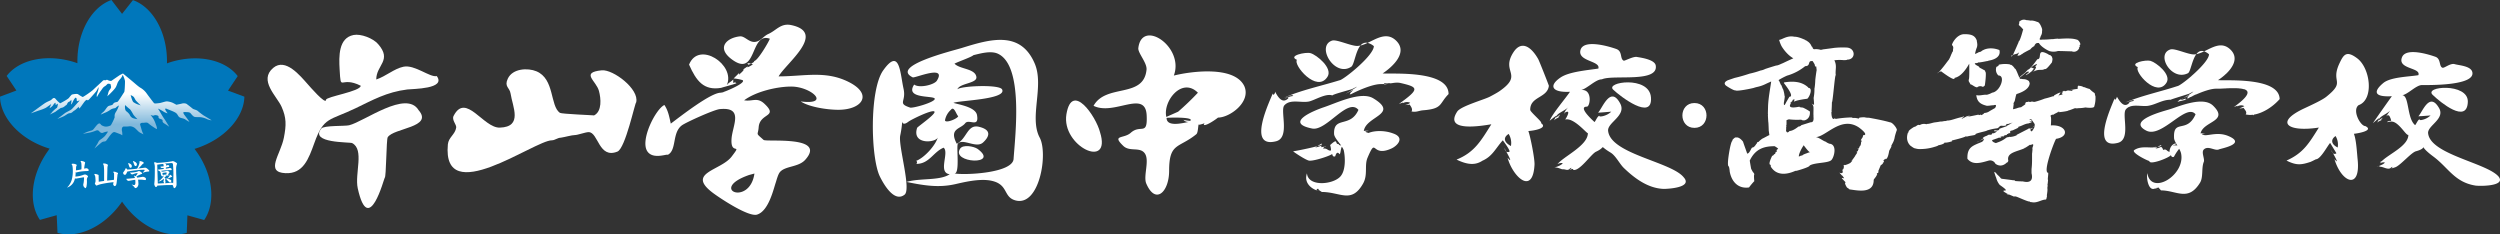 <svg xmlns="http://www.w3.org/2000/svg" xmlns:xlink="http://www.w3.org/1999/xlink" viewBox="0 0 1600 150"><rect x="0" y="0" width="1600" height="150" fill="#333333" stroke="none"/><defs><linearGradient id="a" x1="-3521" y1="-4291.3" x2="-3521" y2="-4375.39" gradientTransform="matrix(0.23, 0, 0, -0.23, 887.41, -926.88)" gradientUnits="userSpaceOnUse"><stop offset="0" stop-color="#fff"/><stop offset="1" stop-color="#80b8db"/></linearGradient></defs><title></title><path d="M156.4,61.86,145.93,58l6.2-9.3c-8-10.56-26-14.5-43.92-8.64-.42.17-.92.34-1.34.51V39.14c0-18.86-9.31-34.7-21.8-39.06l-6.95,8.8L71.33,0C58.84,4.36,49.54,20.2,49.54,39.06v1.42c-.42-.16-.84-.33-1.35-.5-17.93-5.87-35.95-1.93-43.92,8.63l6.21,9.31L0,61.86c.25,13.24,12.49,27,30.43,32.85.41.17.83.25,1.34.42a5.75,5.75,0,0,0-.84,1.18C19.86,111.56,18,129.83,25.56,140.73l10.73-3L36.8,149c12.65,3.86,29.5-3.52,40.56-18.86.25-.33.51-.75.76-1.09.25.34.5.76.84,1.18,11,15.23,27.91,22.61,40.56,18.81l.42-11.24,10.73,3c7.54-10.89,5.78-29.17-5.36-44.42a6.33,6.33,0,0,0-.84-1.09c.5-.17.92-.25,1.34-.42C144,88.85,156.15,75.1,156.4,61.86Z" fill="#07b"/><path d="M37,66.38c0,.42-.16,2.35-.67,2.69a16.59,16.59,0,0,0-2.85,2.51,10.71,10.71,0,0,1-1.67,1.76s3.1-1.43,3.85-1.93A27.77,27.77,0,0,1,39,69.07a4.18,4.18,0,0,0,2.35-1c.59-.67,1.34-.67,1.68-1.68A2.21,2.21,0,0,1,44.51,65c.42-.17,1-1.26,1.17-.84.25,1-.5,3-.17,2.68a4.65,4.65,0,0,0,1.18-1.93,10.84,10.84,0,0,1,1.5-2.34s.68-.17.84.67,0,1.67.42,1.51,1-.33,1.55-.46c0,0-3.77,4.27-4.86,5.36s-3.6,2-4.69,2.85-4.78,3.61-4.78,3.61,2.6-.93,4.11-1.68,2.76-2,4-2,1.76-1.09,2.85-1.68,2.85-2.76,2.85-2.26c-.09,1.42.42,1.17,2-1.18,1.93-2.76,2.18-3,2.93-3.35s.25,1.18,2-.75c.68-.76,3.19-3.52,4.11-4.7s2-4.52,1.43-1.17c-.09.59-.93,2.93-1,3.27-.17,1.84.17,1.42.34,1.09a21.45,21.45,0,0,1,1.5-2.52c.68-1.08,1.26-1.76,1.76-2.51a4.89,4.89,0,0,1,1.76-1.59c1.09-.76,1.35-1.51,2-1.51a5.29,5.29,0,0,1,1.42.25s.17.67.34,1.59-.51,1.51-1.18,2.52-.83,3-1.25,3.52,1-.59,2.43-2.1a32.87,32.87,0,0,0,2.51-2.76c1-1.18,1.43-3.19,1.85-3.94a10.82,10.82,0,0,1,1.42-2,6.94,6.94,0,0,0,1.68-2.85S80,50.8,80,52.15s-.17,6.29-.51,6.79-3.69,5.87-4.27,6.21-2.18.16-2.77,1.34-2.51.83-3.43,1.67-1.93,2.77-2.94,3.52a9.16,9.16,0,0,0-1.67,1.68s2.68-1.17,3.52-1.51a18.53,18.53,0,0,0,2.85-1.68c1.76-1.08,2.76-.67,3.35-1.25a7.46,7.46,0,0,1,2-1.43,17.4,17.4,0,0,1-2,4.28A4.29,4.29,0,0,0,73.41,75a27.09,27.09,0,0,1-2.51,5.2,6.58,6.58,0,0,1-3.27.84,6,6,0,0,1-2.77-1c-.5-.33-.92-2.18-2.93.09s-2.18,3.26-3.85,3.52a27.32,27.32,0,0,0-5,2s3.52-.59,5.2-1a32.56,32.56,0,0,0,3.43-1.17,1.59,1.59,0,0,1,1.76.5c.67.84,1.6,1.43,2.6.92A9,9,0,0,1,69,84.18c.33,0-1.43,2.35-1.85,2.85a16.6,16.6,0,0,1-2.93,2.35c-1.18.75-1.34,1.84-2.1,3s-1.67,2.68-1.67,2.68S63.7,92.2,65,91.19s2.22-.25,3-1.19,1.84-2.68,3.18-4.19S73.09,84.4,74,84.74s2.6,1,3.1,1.17l1.17.67a11.12,11.12,0,0,0-.16-2.51c-.42-1.76.08-3.19,1.34-3.1a16.69,16.69,0,0,0,3.6-.17,5.51,5.51,0,0,1,3.86,1.68c1.51,1.42,1.67,1.84,2.93,2.51l2,1a14.42,14.42,0,0,1-1.09-2.52c-.33-1.17-1-3.35-1.09-3.77s.42-1.17,1.68-1.09S94,78,95,79a25.42,25.42,0,0,0,2.85,2.09,22.21,22.21,0,0,0,2.27,1.43c.67.41.17-1.68-.42-3a19.1,19.1,0,0,0-1.85-4l-1.5-2a4.93,4.93,0,0,0,1.59.51c.67,0,.84-.42,1.67-.34s1.85.34,1.85.92-.09,1,.75,1.34,2,.51,1.85,1.35.42,1.34,1.51,2,2.76,1.84,2.76,1.84-2.09-3.52-3.44-5.45-2.59-4.36-3.26-5.36-.34-.84.5-.34a22.26,22.26,0,0,1,2.76,1.6,9.7,9.7,0,0,0,2.18.92c.51.25-.75-1.18-1.17-2.1s-.08-1.17,1-.67,4.86,1.76,5.95,2.77,1.09,2.09,2.26,2.68,2.43.5,3.6,1.34A16.5,16.5,0,0,0,121.23,78s.17.16-1.17-1.76-4-4.61-2-4.53,3.19,0,3.86.75,1.68,2.1,2.6,2.35,3.18.08,4.19.25a12.45,12.45,0,0,1,3.77,1.18,8.44,8.44,0,0,0,3,.75s-4.28-2.6-5-3A38.67,38.67,0,0,1,126.54,71c-.75-.67-2.68-1-3.19-1.43s-3.35-2.68-4.1-3.18a5,5,0,0,0-3.19,0l-3.18.67s-1.76-1-2.52-1.34a12.35,12.35,0,0,0-3.6-.84c-1,0-3.69,1-4.69,1.09s-3.11.5-3.53,0-3.85-4.95-5-6.62A12.84,12.84,0,0,0,89.6,56c-1.18-.76-3.36-2.69-4.45-3.61s-6.45-5.36-6.45-5.36-1.76.84-2.51,1.34-5,3.44-5,3.44a4.92,4.92,0,0,1-2.1-.51c-.92-.58-1.34.17-1.76.09-.92-.26-1.26,0-1.93.67s-4.19,3.85-6,5.61A54.3,54.3,0,0,1,53,62.11a18,18,0,0,1-3-1.76c-.84-.59-4,.17-4,.17a13.93,13.93,0,0,0-1.76,2c-.59.92-5.7,3.6-5.7,3.6a15.08,15.08,0,0,1-2.85-2.68c-1.18-1.51-2.1-.25-2.85.42s-2.43,1-4.61,2.51-8.55,6.21-8.55,6.21l5.19-1.85A24.75,24.75,0,0,0,29.34,69c1.17-.75,2.85-2,2.85-2s.75-.59.5-.08C31.18,70.1,32,69.1,32,69.1a7.86,7.86,0,0,0,2-1.77,4.67,4.67,0,0,1,1.34-1.59c.42.34.17,1.18.34,1.43s.83-.84,1.09-.67m48.28,9.1a3.76,3.76,0,0,1-2-2.09,8.12,8.12,0,0,0-2.18-2.27c-1.25-.92-.83-4-.83-4s2.26,2.1,2.93,2.52,2.09,3.1,2.43,3.68A23,23,0,0,0,88,76.27,13.39,13.39,0,0,1,85.07,75.6Zm2.85-8.88a12.89,12.89,0,0,1-2.51-1.34c-.84-.67-1.76-4.53-1.76-4.53a8.12,8.12,0,0,1,1.84,1.09c.51.42,1,1.84,1.6,2.52s3,3,3,3Z" fill="url(#a)"/><path d="M46.6,104.77a5.27,5.27,0,0,1,2,.42c.34.17.51.34.51.5l-.17.51a1.75,1.75,0,0,0-.25.83l-.08,2c1.18-.17,2.18-.33,3-.5l.5-.17a24.54,24.54,0,0,0-.08-4.11,3.33,3.33,0,0,0-.25-.5c-.08-.17-.17-.25-.17-.33,0-.34.17-.42.34-.42a4.86,4.86,0,0,1,1.51.33c.67.25,1,.51,1,.67v.25a22,22,0,0,0-.59,3.69l.67-.17c.26,0,.51-.08.68-.08a1.52,1.52,0,0,1,1,.34.91.91,0,0,1,.5.83c0,.42-.08.59-.33.59a40.27,40.27,0,0,0-4.78.34c-.67.08-1.34.25-2.18.42a2.91,2.91,0,0,1-.5.16.69.69,0,0,1-.5-.25,22.55,22.55,0,0,1-.17,2.6V113a15.89,15.89,0,0,0,4.86-1,5.6,5.6,0,0,1,1.26-.34,2.84,2.84,0,0,1,1.17.42c.5.34.75.59.75.84a.69.69,0,0,1-.25.5,3.46,3.46,0,0,0-.42,2.18,15.8,15.8,0,0,1-.33,4c-.25.5-.42.83-.59.83s-.5-.25-1-.83a3,3,0,0,1-.42-1.09V118c.08-.33.17-.75.25-1.17a23.19,23.19,0,0,0,.25-3c0-.25-.08-.33-.33-.33s-2.1.33-5,.84A.64.64,0,0,1,48,114a9.75,9.75,0,0,1-.75,2.35,7.48,7.48,0,0,1-2.68,2.93A4.66,4.66,0,0,1,43,120h-.09a7.7,7.7,0,0,0,1.51-1.76,12.09,12.09,0,0,0,1.5-3.19,21.84,21.84,0,0,0,.67-6.29,15.88,15.88,0,0,0-.17-2.18,2,2,0,0,0-.5-1.26.33.33,0,0,1-.08-.25C46,104.77,46.27,104.77,46.6,104.77Z" fill="#fff"/><path d="M66.47,104.6a4.37,4.37,0,0,1,1.67.34c.59.25.93.5.93.67a.63.63,0,0,1-.09.33,8.44,8.44,0,0,0-.25,2.18l-.17,7.46,3.69-.42.67-.08c.08-.84.08-2,.08-3.69,0-.5-.08-.75-.33-.92a.61.61,0,0,1-.17-.42c0-.17.17-.17.5-.17a4,4,0,0,1,1.76.51c.51.16.76.33.76.5a1,1,0,0,1-.08.42,1,1,0,0,0-.26.67c-.33,3.18-.5,5.11-.67,5.7a3.46,3.46,0,0,1-.33,1,1.56,1.56,0,0,1-.84.42.79.79,0,0,1-.59-.5,1.15,1.15,0,0,1-.33-.84,1.32,1.32,0,0,1,.08-.33l.17-.84h-.08A69.56,69.56,0,0,0,65,117.76a15.16,15.16,0,0,0-3.1,1,.77.77,0,0,1-.67-.42,2,2,0,0,1-.5-1.09c0-.08,0-.17.08-.17.17-.17.17-.25.17-.33a3.11,3.11,0,0,0,.17-1.09c0-.67-.09-1.51-.17-2.52a3.32,3.32,0,0,0-.5-1.25c0-.09-.09-.17-.09-.26a.31.31,0,0,1,.29-.33h0a4.35,4.35,0,0,1,1.51.33c.67.17.92.34.92.51l.08,4.19c.92-.17,2-.34,3.44-.51v-6.45c0-1.09-.09-2.18-.17-3a2,2,0,0,0-.42-1.17V105C65.88,104.69,66.05,104.6,66.47,104.6Z" fill="#fff"/><path d="M82,104.52a.55.55,0,0,0,.17.42c.08.17.17.59.42,1.26.17.42.25.67.33.83a.68.68,0,0,0,.68.34.54.54,0,0,0,.58-.34,1.18,1.18,0,0,0,.17-.75,1.75,1.75,0,0,0-.17-.67,2.66,2.66,0,0,0-.84-.76,8.19,8.19,0,0,1-.92-.5C82.34,104.52,82.17,104.44,82,104.52Zm3.1-1.34a.82.82,0,0,0,.17.5c.09.17.25.67.5,1.34a5.09,5.09,0,0,0,.34.84.77.77,0,0,0,.67.42.57.57,0,0,0,.59-.34,1.43,1.43,0,0,0,.25-.75,1.75,1.75,0,0,0-.17-.67,4.18,4.18,0,0,0-.84-.84l-1-.5a.86.86,0,0,0-.42-.09c-.12,0-.12,0-.12.09Zm4.2.33v.42a9.32,9.32,0,0,1-.17.92,15.85,15.85,0,0,1-.84,2.1l-.5,1c-2.52.33-4.61.5-6.37.58a.62.62,0,0,0-.17-.33c-.25-.34-.42-.51-.67-.51s-.17.09-.25.26A7.35,7.35,0,0,1,79,110.14a.59.59,0,0,0-.17.5,1.41,1.41,0,0,0,.25.84,1.56,1.56,0,0,0,.84.42,1.24,1.24,0,0,0,.5-.17,4.13,4.13,0,0,0,.75-1.26,2.83,2.83,0,0,0,.34-.75h.25a2.52,2.52,0,0,0,.67-.09c2-.33,3.69-.58,5-.67a44.45,44.45,0,0,1,4.61-.33.69.69,0,0,1,.42.08c.08.08.16.08.16.17a2.33,2.33,0,0,1-.5.75l-.67.67c0,.09.08.17.25.17a11,11,0,0,1,3.1-.67c.51,0,.76-.17.76-.42s-.42-.67-1.18-1.34a3.14,3.14,0,0,0-1.5-.75l-.51.08c-1.42.17-2.68.33-3.94.5a20,20,0,0,0,2.35-2.34,3.87,3.87,0,0,1,.92-.84c.25-.17.34-.25.34-.42s-.34-.5-1-.84a10.52,10.52,0,0,0-1.34-.34c-.35,0-.43.17-.43.42Zm-6,6.88a1.64,1.64,0,0,0,.34.67,1.83,1.83,0,0,0,.84.58,6.69,6.69,0,0,0,.75-.16,11.05,11.05,0,0,1,1.85-.59,3.19,3.19,0,0,1,.75-.08c.17,0,.25.08.25.16a.23.23,0,0,1-.08.17c-.42.67-.84,1.17-1.18,1.68-.2-.1-.39-.22-.58-.34H85.9a.19.19,0,0,0-.17.17l.17.17a7.64,7.64,0,0,1,.42.92l.09.17-.68.08c-2.34.25-3.93.42-4.69.42a.18.18,0,0,0-.17.17,2.6,2.6,0,0,0,.42.67,1.47,1.47,0,0,0,1,.5,1.43,1.43,0,0,0,.58-.08l2.77-.51.92-.08a15.84,15.84,0,0,1,.09,2.18,2,2,0,0,1-.25.84.69.69,0,0,1-.68.33,3,3,0,0,1-.83-.16l-.34-.17c-.17,0-.17,0-.17.17a7.35,7.35,0,0,1,1.85,1.84.49.49,0,0,0,.5.25,1.7,1.7,0,0,0,1.17-.67,3.22,3.22,0,0,0,.67-2.43,17.72,17.72,0,0,0-.16-1.93l-.09-.33h1.93a6.58,6.58,0,0,1,1.17.08c.76.08,1.26.17,1.51.17s.51-.25.51-.67a1.22,1.22,0,0,0-.67-1,3.19,3.19,0,0,0-1.26-.42h-.25c-.84.17-2,.34-3.44.51a4.67,4.67,0,0,0-.5-.67h0a9.86,9.86,0,0,1,1.76-1c.58-.25,1.09-.5,1.59-.67.17-.08.34-.17.34-.34s-.34-.58-1-1a2.88,2.88,0,0,0-1.17-.59l-.09.08a3.91,3.91,0,0,1-1.09.42,8.69,8.69,0,0,1-1.76.34,12.68,12.68,0,0,1-1.51.17h-.75c-.33-.11-.33-.11-.33,0Z" fill="#fff"/><path d="M100.66,106.28v-.92h.09a2.37,2.37,0,0,0,.75-.09c.92-.16,1.93-.25,2.94-.33a.33.33,0,0,0,.08.25.45.45,0,0,1,.17.34,5.62,5.62,0,0,0,.08.92,14.85,14.85,0,0,1-2,.17c-.08,0-.08,0-.08.08a1.52,1.52,0,0,0,.16.42c.17.33.51.42,1,.42a3.55,3.55,0,0,0,.92-.09v.67a31,31,0,0,1-3.6.42.09.09,0,0,0-.09.09.64.64,0,0,0,.34.5,1.22,1.22,0,0,0,.67.42,1.43,1.43,0,0,0,.5-.09c.84-.16,1.51-.25,2.18-.33a43.82,43.82,0,0,1,4.86-.25c.17,0,.25-.17.25-.42a1,1,0,0,0-.33-.67,1.3,1.3,0,0,0-.76-.25,1.69,1.69,0,0,0-.67.08,17,17,0,0,1-2,.34l.09-.76c.67-.17,1.25-.25,1.92-.42.09,0,.17-.08.17-.25v-.33c0-.17-.17-.26-.33-.42a1.28,1.28,0,0,0-.42-.17.66.66,0,0,0-.34.08c-.25.09-.58.17-1,.34.08-.25.08-.5.16-.59v-.17c0-.16-.25-.33-.67-.5l-.25-.08a20.47,20.47,0,0,1,2.35-.17,20.78,20.78,0,0,1,2.09-.17,1.34,1.34,0,0,1,.51.17,1.71,1.71,0,0,1,.33,1.09c.17,1.84.25,3.69.25,5.62,0,2.43-.08,4.35-.16,5.86,0,.09,0,.17-.09.17a1.07,1.07,0,0,0-.84-.34,2.9,2.9,0,0,0-.83.09c-.93.08-2,.17-3.44.25l.08-.17a1.37,1.37,0,0,0,.25-.67l-.25-1.17.09-.42a1.52,1.52,0,0,0,.16-.42c0-.17-.25-.42-.75-.67l.42-.42L106,113c.17-.09.17-.17.17-.26s-.08-.16-.25-.33c.67,0,1.26-.09,1.84-.09h.17a1,1,0,0,0-.33-.58v-.09h0c.33-.58.67-1,.75-1.17s.17-.17.17-.25-.25-.34-.76-.67a2,2,0,0,0-.67-.25h-.16c-.42.08-.84.25-1.34.33l-1.68.25a1.57,1.57,0,0,0-.5-.25,4.23,4.23,0,0,0-.93-.17c-.16,0-.16.09-.16.34.16.08.16.17.33.42a4.06,4.06,0,0,1,.25.84,2.44,2.44,0,0,0,.34,1.17,1.28,1.28,0,0,0,.17.42.69.69,0,0,0,.5.25c.25,0,.33-.17.42-.5h.5l-.08.17a4.7,4.7,0,0,1-.67,1.09,13.37,13.37,0,0,1-1.51,1.5,14.57,14.57,0,0,1-1.18,1h.09c.08,0,.33-.08.75-.17a7.51,7.51,0,0,0,2.6-1.67v.58c0,.25,0,.51-.08.59a5.72,5.72,0,0,0-.17.59c0,.16.08.25.17.5l.33.67h-.25c-1.59.08-2.85.17-3.85.17Zm-2-2.18v.25a8.27,8.27,0,0,1,.42,2.52c0,2.85,0,5.28-.08,7.2,0,.84-.09,2-.25,3.53v.33a2.24,2.24,0,0,0,.33,1c.17.5.42.75.76.75.16,0,.33-.08.58-.33a2.32,2.32,0,0,0,.34-.59c.58,0,1.67-.09,3.35-.17,2.1-.17,4.28-.17,6.37-.17a10.14,10.14,0,0,1,.67,1.68.53.53,0,0,0,.42.33c.25,0,.59-.25.92-.75A3,3,0,0,0,113,118c0-.67,0-2.59-.17-5.7-.09-1.76-.09-3-.09-3.85a8.21,8.21,0,0,1,.42-3.19,1,1,0,0,0,.17-.5c0-.25-.42-.59-1.26-1.09a5.16,5.16,0,0,0-1.51-.59.29.29,0,0,0-.25.09c-.75.17-1.84.33-3.1.5-2.6.34-4.86.5-6.79.59l-.16-.09a2.78,2.78,0,0,0-1.26-.33c-.26,0-.35.09-.35.26Zm5.28,6.62a11.56,11.56,0,0,1,1.43-.25,8,8,0,0,1,1.09-.08.17.17,0,0,1,.17.16v.34a6.74,6.74,0,0,1-.17.75,5.53,5.53,0,0,1-1.34.17,4.19,4.19,0,0,1-1,.09Zm4.7,1.43a4.21,4.21,0,0,1-.67,1.09,12.15,12.15,0,0,1-.93,1.09h.09a.63.63,0,0,0,.33-.09,21.53,21.53,0,0,0,2.52-1.09.82.82,0,0,0,.25-.16c0-.17-.25-.34-.67-.76a2.27,2.27,0,0,0-.76-.42c-.17,0-.17.19-.17.34Zm-2.52,2.18c0,.08.17.16.34.33s.5.5,1,1.09a3.87,3.87,0,0,0,.84.67.57.57,0,0,0,.59.34.62.62,0,0,0,.58-.34,1.06,1.06,0,0,0,.17-.67.71.71,0,0,0-.25-.5,4.53,4.53,0,0,0-1.26-.59c-.5-.17-1-.25-1.5-.42H106c.11,0,.11.09.11.09Z" fill="#fff"/><path d="M1291.84,81.7a7.39,7.39,0,0,0,.74-.38Z" fill="#fff"/><path d="M1340.82,60.18s-.42-.84-.62-.84a15.12,15.12,0,0,1-2.83-2.4,15.56,15.56,0,0,1-2.82-.94,1.92,1.92,0,0,0-1-.21,5.58,5.58,0,0,0-3-.84c.31-.76-.48.11-.84.42v.94c.36.4-.2.65-1.36.73a18.82,18.82,0,0,0-2.35.48c.31.19.25.67.68.67h-.11c-.54,0-1.88-.17-3-.31-1.25.2-1.94.94-2.62.1.31,0-1.25.91-1.67,1.15a2.5,2.5,0,0,0,.84-.31,1.66,1.66,0,0,1-.65,1.07c1.67.42-.36.82-1.76,1.13-1.59,2.66.79-1.83,1.11-1.67-.36-.61-4.31,1.81-4.25,1.77.09.4-.26.57-.84.53a48.14,48.14,0,0,1-5.12,1.46,53,53,0,0,1-6.39,2.09h-.73a2.68,2.68,0,0,0-2.2.11c-1.75-.56-.65,0-2.51,0a4.74,4.74,0,0,0-.94,1.15c1.1-.44.61,0-.1.63l-2.26,1.54a9.7,9.7,0,0,0-2.14.45,16.48,16.48,0,0,1-3,.83c.08-.56.33-2.57.42-3.45-.25,0-.09-.38.1-.84a4.74,4.74,0,0,0,.63-1.25c.12-.51.82-4.19,1.15-4.19,4.24-1.33,8.1-3.53,8.37-6.8a2.43,2.43,0,0,0-.31-.94,1,1,0,0,0-.63-.84,5.11,5.11,0,0,0-3-.94c-.64,0-1.2-.21-1.88-.21-.47.22-.46-.08-.31-.52-.53.71-.33-.1-.32-.21,1.57-1.2,2.39-1.88,4.19-3.46,1.11-.55,1.81-.68,1.67,0,.4,0-.78.53-.73.53V47c-.19,0-.13.4-.52.31a2.34,2.34,0,0,1-.32.31,2.3,2.3,0,0,1-.31.32v.21a16.4,16.4,0,0,0,3.66-2.51c.22,0,.38,0,.42-.21-.11,0,.61-1.26,1.15-1.26,1,.35-1-.89-2-1-.82.86-1.57,1.47-2.06,1.47a.29.29,0,0,1-.21.32,2.09,2.09,0,0,1-.42.42c-1.17,1.55-3.56,2.87-4.71,4.29-.12-.22-1.77-4.4-1.88-4.4-.08-.3-.59-1.36-1-1.36a7,7,0,0,0-2.3-2.41.76.76,0,0,1-.73-.2.16.16,0,0,1-.21-.11,18.73,18.73,0,0,0-7,.21c0,.15-.26.84-.52.84a2.4,2.4,0,0,1-1,.52,5.17,5.17,0,0,0,1.25,5.55c4.83,0,1.18,10.33-4,11a13,13,0,0,1-3.45,1.36c-2.07-.26-4.38.78-6.7.21.49,4.37,2.75,5.83,6.7,6.81,1.54.07,2.76-.32,4.29-.32,2-.65,1.93.28,1,1.78-1,.54-2.33,1.32-3.35,1.88a6,6,0,0,1-3.45,1.26c-.22.26-.93,1-1.36,1v.21c-.4,0-.72.39-.84,0,.46-.31-.33-.07-.62,0-.87.39-1.17-.11-.74-.11.64-.28-3.67.76-6.16,1.15l-2.21.63c1.65-.61,4.25-1.57.84-.84-1.25.6-4.88,2.75-2.83.94.21-.11.44-.23.63-.31-.13-1.34-.45-.1-.83-.1-4.84,1-7,2.3-9.74,2.3a3.91,3.91,0,0,1-1.88.31,7.87,7.87,0,0,1-2.51.32c-1.13.23-2.23.4-3.35.52-1.62.2-3.48,1-5,1-.26,0-.36.2-.53.2a5.46,5.46,0,0,0-3.87.32.53.53,0,0,1-.42.21c-1.6-.56-2.2,1.15-3.55,1.15-.6.38-3.56,2.18-3.56,3,0,.26-.2.84-.52.84v.21c-1,3.12-.37,6.09,1.78,8.06.67.42,2.15,1.67,3,1.67a9.84,9.84,0,0,0,3.66.42,30.26,30.26,0,0,0,8.9-1.46,9.42,9.42,0,0,0,1.78-.63.54.54,0,0,0,.41-.32c.74-.09,4-.82,4-1.77.4.22,2.39,0,4.6-.74h.11c.39-.53-.11-.52-.63-.42.14,0,9.73-2.25,9.73-3,.25.31.25.43.14.52,1.91-.84,6.14-.91,6.14-1.67l-.73.21c1-1,6.16-1.85,7.53-2.41l.17-.12-.17.12.4-.22a37.43,37.43,0,0,1,6.09-1.35c1.42,0,1.63-1.67,3-1.67,2.18.22,3.37,0,3.14-.94a.47.47,0,0,0,.42-.32.15.15,0,0,0,.2.11h0a1.34,1.34,0,0,0,1.15-.21,6.5,6.5,0,0,0,2.38-.83,21.52,21.52,0,0,1-4.16,2.4c2.54-.46-5.47,1.88-4.39,1.88-.29,1-1.46,1.14-2.41.84-1.63,0-1.41,1.06.84.42a3.29,3.29,0,0,1-3,1.54c-.24.11-.3.22-.11.31-.19.53-.92.69-1.88.53h-.21a13.65,13.65,0,0,0-1.36.73,6.83,6.83,0,0,0-2.09,1c.06,0-.65.52-.42.52s.24.11.42,0v.21c-.63.27-1.66.92-2.58,1.46,1.25-.56,2.68-1.19,2.68-1.15h.21a2.55,2.55,0,0,1-1.66,2c-5.45,2.31-9.19,3.16-8.9,10.67,3.43,4.25,8.52,2.6,13.61,1.15a3.74,3.74,0,0,1,4.29,2c2.45,1.83,5.13,1.46,7.42-.84.32,0,.54-.11.53-.42a1,1,0,0,0,.31-.73c-1.18-5.14,5.29-5.65,10.26-7.85.37-.53.66-.42.83-.42h0c0-.11,1.86-1.22,2.58-1.77.24-.17.45-.17.52.1a.28.28,0,0,1,.32-.1c3-1.71.3,2.4,1,2.4-.07,1.18-.17,2.26-.31,3.25V103a48.14,48.14,0,0,1-.32,5.23v2.63c1.12,4.76-1,6.37-5.65,5.23h-.1c-1.72,0-3-.11-4.6-.21a3.06,3.06,0,0,0-.53-.42h-.1c0-.14,0-.17-.21-.1a7.51,7.51,0,0,1-1.89-.21h-.2c-2.41-.32-3.92-.51-5.76-.73-.18,0-.52-.32-.63-.32a14,14,0,0,0-2.09-2.19c-.71-.74-1.09-1.58-2-1.89a.17.17,0,0,1-.09.21h0a29.22,29.22,0,0,0,1.25,3.66,11.27,11.27,0,0,0,2.2,4.4c1,.8,5.54,3.66,3.35,3.66-2.57,0,.73,1.54,2.09,2.35,1.25.45,3.24,1.31,3.81,1.56a.17.17,0,0,1,0-.14h.21a1.5,1.5,0,0,1,1.15.21c-1.17-.87,8.47,3.78,8.47,2.93.28.46.73.52,1.36.52,3.59.79,6.14-1.67,9.21-1.67a3.19,3.19,0,0,0,.42-1.26c0-.08.4-1.25.11-1.25V125c.06-.15.67-4.19.31-4.19a.26.26,0,0,0,.06-.36.34.34,0,0,0-.06-.06c0-.08.39-2,.1-2a25.47,25.47,0,0,0,.32-2.61,1.54,1.54,0,0,0,0-.74c-.32,0,.37-4,.1-4a.5.5,0,0,0,.11-.42c-3.89,0,4.13-20.88,5-21.77,9.2-1.42,6.59-9.28-3.35-8.58,0-.19.49-6-.31-6a1.78,1.78,0,0,1,1.88-.84c1.34-1,2-1,3.19-1.87a.24.24,0,0,1,0-.12.39.39,0,0,1,.08.1c.2-.15.41-.31.65-.52,0,.19-.4.62-.62.57a.25.25,0,0,1,0,.17c0,.17,6.18-.58,6.18-1,1.69-.38,4.25-1.57,4.6-1.57.49.37,1.46,0,3.14,0a27.14,27.14,0,0,0,3.35-.42c1,.17,5.65.67,5.65-.73a18.13,18.13,0,0,0,.73-6.59C1340.68,60.68,1340.7,60.37,1340.82,60.18ZM1300.43,84c-1,.13-.9-.69-.84-1.46a1.06,1.06,0,0,0,1.26-.63c.1,0,.1-.21,0-.21a1.91,1.91,0,0,1-1.67.63.8.8,0,0,0-1.13.17l0,0-7.32,3.76a.17.17,0,0,1-.09.21h0c0,.14-.07.22-.21.21a12.22,12.22,0,0,1-4.29,1c.25-.58-.37.1-.74.1a2.38,2.38,0,0,0-1.46.42,17.07,17.07,0,0,1-5.44,2.93,3.37,3.37,0,0,1-1.67.42.16.16,0,0,0,.2-.11h0c.19,0-2.09-.41-2.09-1.77,1.57-.54,2.08-.72,3.87-1.36.47-.28.9-.33,1.15,0,1.94-.92.08-.55-.62-.42,1.32-.28,2-1,3.24-.42-.74-.74.66-.78.94-1,.86.17.75-.33,1.15-.73.09.08.84,0,.84-.52.6,0,1.52.15.84-.32,0,0,.67-.63.1-.63-.23-.35.47-.61,1.57-.83a3.3,3.3,0,0,0,.94-.42,31.29,31.29,0,0,0,2.92-1.4c-.2.09-.41.18-.62.25.42-.25.63-.49.63-.84,1.3,0,4.21-2,6.28-2,1.1-.45,3.07-1,2-1.25-.41.12-.84.23-1.26.31h-.21c1.61-.76,2.53-1.41.11-1.26h-.11a2.24,2.24,0,0,1,1-.52h.31c.14.14,1.94,2.69,2.2,3.14v1a1.68,1.68,0,0,1-.84.42c-.5.5.5,0,.94-.21A11,11,0,0,1,1300.43,84Z" fill="#fff"/><path d="M1380.12,121a2.27,2.27,0,0,0,1.41.52A4.79,4.79,0,0,1,1380.12,121Z" fill="#fff"/><path d="M1258.3,87.7a2.46,2.46,0,0,0-.45.25A3.25,3.25,0,0,0,1258.3,87.7Z" fill="#fff"/><path d="M1260.15,74.62Z" fill="#fff"/><path d="M1266.78,90.21l-1.82.84A5.39,5.39,0,0,0,1266.78,90.21Z" fill="#fff"/><path d="M1289.07,125.83l.17.07A.22.22,0,0,1,1289.07,125.83Z" fill="#fff"/><path d="M1299.18,43.54l.47-.32C1299.37,43.21,1299.18,43.29,1299.18,43.54Z" fill="#fff"/><path d="M1284.32,124.12c.5,0,1.57,1.37,1,.21l-.11-.06C1284.53,124,1284.05,123.87,1284.32,124.12Z" fill="#fff"/><path d="M1296.46,94.5h-.07S1296.4,94.52,1296.46,94.5Z" fill="#fff"/><path d="M1557.12,60.91c4.72,4.52,21.82,18.67,22.29,4.29C1579.82,52.75,1550.36,55.12,1557.12,60.91Z" fill="#fff"/><path d="M1324.92,57.67a5.11,5.11,0,0,0,1.1-.15C1325.84,57.41,1325.53,57.41,1324.92,57.67Z" fill="#fff"/><path d="M1317.33,71.6a.06.06,0,0,0,.06,0h-.06Z" fill="#fff"/><path d="M1301.48,42c-1,.54,1.75-1.28,2.2-.83,0,.7-.7.15-.21.52-1.42.79-.56,1.24-.52,1.15.41-.59-.11,1.67-1.78,3.14,2.93-1.7,4.54-1.09,6.48-1.36a2.43,2.43,0,0,1,1.36-.42c1,0,3.35-3.25,4.19-4.19v-.2a.17.17,0,0,0,.1-.21,11.41,11.41,0,0,0,.32-2c0-.11,0-.14-.11-.11,0-.34-.36-1.67-.83-1.67a.82.82,0,0,0-.63-.52,3.85,3.85,0,0,1-1.47-.74c-7.7-4.07-3.21,3.35-6.69,3.35-.55.7-2.5,3.51-4.19,5.3C1300.58,42.59,1301.62,41.92,1301.48,42Z" fill="#fff"/><path d="M1319.46,59.89h-.09S1319.41,59.92,1319.46,59.89Z" fill="#fff"/><path d="M1425.69,86.87c-6-2.3-11.11-.32-14.54-.32-2.58-.61-2.51-1,.2-1.15a9.43,9.43,0,0,0-3,0c1.72-8,18.53-7.57,8-17.79-6.36-6.15-21.15.28-27.81,2.36-3.1,1-27.84,7.07-14.88,13.65,9.83,5,25.49-18,31.5-10.46-5.55,12.67-14.42,2.49-13.76,15.22.06,1.34,1.19,3.24,2.31,5.13-.31-.23-.21-.47-.48-.47-6.21,0,1.16-.15-1-1.26-3.53,1-4,5.34-3.56,5.34-2,0-1.85-2.13-4.29-1.15a3.28,3.28,0,0,0-1.06-1.85h0L1383,94a7.27,7.27,0,0,1-3.46,1s.56-.42,1.24-.87a16.63,16.63,0,0,1-2.82.27,15.25,15.25,0,0,0,2.31-.66c-1.51.38-2.24.58-2.5.66-4,0-8.24-.75-11.83,1.64-2.26,1.51,8.11,6.71,9.63,7,0,2.88,12.62-2,13.83-3.78a2.35,2.35,0,0,0,.23.57h0a1.13,1.13,0,0,0,1.49.59l.23-.14a29,29,0,0,1,2.68-4.23l.06-.08.56-.75a11.11,11.11,0,0,1,1.2,2.76c3.14,14-19.12,27.51-21.56,12.87-.74,2.41.52,12,5,9.74a2.07,2.07,0,0,1,.79.31c-.16-.23,0-.5.36-.84-.06.46.19.39.74-.21.23.21,1.68,1.74,1.84,2,10,0,17.42,7.39,25-4.92,2.17-3.5.81-9.55,2.41-13.34.78-1.86-1.85-6.27.1-8,2.89-2.57,7.08,1.25,9.66,0C1421.53,95,1438.46,92,1425.69,86.87Z" fill="#fff"/><path d="M1209.6,78.28c-4.35-1.24-8.95-2.09-13.5-2.93h-.42a10.09,10.09,0,0,1-2.51-.31,19.51,19.51,0,0,0-2.8.2c-.74.08-.68.64-.44.64-.71,0-2.1-.42-3-.42a3.23,3.23,0,0,1-2-.31,72,72,0,0,0-10.36,1c.07-.22.22-.81-1,0-1.61,0-1.47-4.5-1.46-4.5.37,0,0-.83.1-.83v-.21c.11-1.52.19-3.44.21-5.13.57,0,1.83-17.27,2.41-17.27V48q.21-.11,0-.21c-.27-3.52.89-5.74-.84-9.21a26.41,26.41,0,0,1,5.76-.1c.16,0,2.41.07,2.41-.31,5.83,0,5.48-7.75-.63-7.75a52.69,52.69,0,0,0-7.54.21c-.62.12-7,.94-7,.94h-.21a4.94,4.94,0,0,1-1.57.32,10.27,10.27,0,0,0-3.66-.42c-1.77.28-1.28-1.68-2.09-1.68a6.51,6.51,0,0,0-2.83-3.45,2.13,2.13,0,0,0-.94-.52c-.12,0-.33-.32-.42-.32-2.1-.91-4.56-2-6.9-2-4.73-1-8,2-9.73,2a20,20,0,0,0,1.57,4.08,25.51,25.51,0,0,0,3.87,4.92,19,19,0,0,0,3.66,2.83c-1.65.71-3.93,1.76-6.8,3.14-1.24.44-2.91,1.46-4.19,1.46-2.33.69-4.68,1.42-7,2.2a9.91,9.91,0,0,1-3,1,54.79,54.79,0,0,1-7,2c-3,1-6.34,2-9.53,2.72-1.44.47-2.89,1-4.29,1.46-2.22,1-2.6,2.13-1.56,3.24.4.52,6.17,4,6.17,3.14,0,1.17,11-1.14,11.93-1.46a18.18,18.18,0,0,1,2.3-.63,23.27,23.27,0,0,0,5.13-1.78c1.2-.6,2.46-1.12,3.66-1.67-.7,5.07-1.77,10.37-2,15.69,0,.3-.15,5.13-.1,5.13s.1.53,0,.53c0,.54.21,4.91.31,4.91.06.75.24,4.92.21,4.92s.34,2.41.31,2.41a3.58,3.58,0,0,1,.11.73c-.33,0-3.6,1.91-4.4,2.2a14.43,14.43,0,0,0-2.61,2.2c-1.12-.13-.89,1.25-1.36,1.25-.91,1.51-1.77,2.3-2.51,2.3s-1.66,3.88-3.35,3.88c.1,0-2.5-7-2.62-7.64-1.72-2.19-3.3-3-4.6-2.62,0-.5-.23.11-.73.11-.23.2-1.47,1.18-1.47,1.57,0,.18-.17.83-.42.83a19.43,19.43,0,0,0-.83,2.72c-.37,1.26-2.7,13.29-1,13.29a16.94,16.94,0,0,1,.52,3.25c1.18,6.47,5.44,11.16,12.35,10.15a45.76,45.76,0,0,1,3.35-4c.1,0,.1-.21,0-.21-.07-.81-.37-4.18.1-4.18-.09-.26-.54-1.26-.83-1.26-.44-.73-.87-1.52-1.26-2.3,0,0-1-5.34-.84-5.34a.16.16,0,0,1,.11-.21c3.69-7.52,9.53-8.89,15.8-8.89,1.48.92,3,1.82,1.67,2-.36.36-.69.62-.31.94a.16.16,0,0,1,.1.2h0c-.06.24-.43.57-.63.52h-.2c-.14,1.06-.46,1.47-1,1.47-.39.71-.78,1-1.26,1,.13-.1-3,5.76-1,5.76v.21a.16.16,0,0,1,.1.2h0a1.3,1.3,0,0,1,0,.73c3.54,5.77,9.75,5.39,15.59,2.82a2.29,2.29,0,0,1,.94-.1c.93-.26,8.37-2.34,8.37-3.35,3.23-2.08,12.07-1.44,14-3.61,1.81-2,3.88-10.41-1.78-10.41a.89.89,0,0,0-.94-.53h-.11c-.13-.15-.65-.73-.94-.73-1.88-.6-4.47-2.93-6.49-2.93,6.59,0,16.23-13.86,27.73-6.22.22.14,6.93,5,2.72,5-.15,1.72-.53,1.38-1.46,3.24.92.34.62.5.21,1.15,0,.28-.13,2.51-.84,2.51.09,0-.16.63-.31.63,0,.72-.38,1.07-1,.94-.23.36.22.32.73.21-.09.14-.4.63-.52.63,0,.61-.19,1-.73,1.15-.21.23-.4.5,0,.42.68,0-1.13,2.12-1,2.09-.24.73-2.51,3.45-2.51,3.66a7.21,7.21,0,0,0,.88-.55c-.44.48-2.16,2.1-1.3,1.5a15.19,15.19,0,0,1-3.77,1.57.49.49,0,0,0-.31-.21.16.16,0,0,1-.11.21c-.28,0-.61,0-.41.21.36.37.13,2.72-.84,2.72.42,1.32.71,2.85-1.88,1.88a22.58,22.58,0,0,1,1.56,1.78c-.07-.59,1.7,1.88,1.47,1.88a9.15,9.15,0,0,0-1.47-.31c-.28.14,2.28,2.6,2.52,2.93-1.37,0,1,3.59.83,3.24.38.26,1.42.94,1.72,1.22,4.21.46,15.34,3.23,15.34-6,.14-.13.14-.23,0-.32.86-1,2.09-2.63,2.09-3.24,0-.16.56-.16,0-.31-.26-.72.73-.45.73-.84a.74.74,0,0,0,.11-1c.13-.29,1.57-3.77,1.57-3.77,1.68-1,1.55-1.57,1.25-1.57.8-.28,1.1-.64.53-1.26-.69.39.93-1.14,1.55-1.75-.19.25-.42.6-.51.6a.17.17,0,0,1,.21.1c1.65,0,2.23-4.69,2.41-5.33s1.39-2.35,1.57-3.35c-.13.18-.36.41-.56.65l1.29-2.43a10.28,10.28,0,0,0,1-2.62,3.78,3.78,0,0,0,.2-1,35.61,35.61,0,0,1,1.4-4.62C1214,81.88,1211.16,78.28,1209.6,78.28Zm-54.31,20.2a5.41,5.41,0,0,0-1.68.84.45.45,0,0,1-.52.21,4.63,4.63,0,0,0-1.78.73c-.41-1.36,2.11-6.25,3.28-7.47a.43.43,0,0,1-.14.35c.57.57,3.08,4.29,4.08,4.29-.92,0-2.34.8-3.24,1Zm7.32-53.37c-.36,2.17-.6,4-.83,6.07a42.35,42.35,0,0,1-.42,5,3.08,3.08,0,0,0-.11.74v.21a29.45,29.45,0,0,1-.52,5.54c0,.21.41,4.4.21,4.4s-1.78-.88-1.78-.94a3.35,3.35,0,0,1,1.47,3c.07,0-.1,4.4,0,4.4v1.25c.21,2.16-.18,3.6-1.78,3.45l-6,1.89A2.37,2.37,0,0,1,1151,81c-1.16.94-3.73,2.82-5.65,2.82-1.84,2-1.89.11-2.3.11a22.65,22.65,0,0,0,.1-2.73c.09-.08.32-.62,0-.62,0-.11.33-1.26.21-1.26v-.21c0-.14.08-2-.1-2a3.69,3.69,0,0,1,1.67-.73h.11a43.52,43.52,0,0,0,7.74.21,2.4,2.4,0,0,0,1.78.42h.42c2.39-.71,3.61-2.75,3.34-5.65a28.61,28.61,0,0,0-4.49-2.51c-.72,0-1.32-.21-2-.21,0-.27-.15-.36-.42-.32-3.5.67-7.28,1-5.34-2a4.81,4.81,0,0,1-.1-.84c.46,0,.69-.13.73-.63h.21c.64-.42.21-.69.21-.73a2.14,2.14,0,0,1,1.36-.53s-.2,1.41-.48,1.41h.2l1.78-.62a55.11,55.11,0,0,1,6.49-1.15h.11c1.36-.79,4-7,.73-7,0-.1-.17-.52-.32-.52-4.14-3.67-9.56-3.83-15-3a.54.54,0,0,0-.31.42c-.25-.2,7.31,8.79,3.55,8.79-.7,1.16-1.42,2.4-2.09,3.55-.84,1.79-1.58,2.81-1.46.21.11-.41.74-4.18.52-4.18,0-.12,0-.42-.21-.42v-.21c.21,0-.68-4-1-4-.33-.81-.62-1.55-.94-2.4-.52,0-1.24-3.14-1.88-3.14a42.57,42.57,0,0,1,5.55-2.93,32.23,32.23,0,0,0,11.61-6.07c3.88,0,1.13-3.95,4.92-3.14q.21.11,0,.21c.12.1,1.89,2.72,1.15,2.72a1.24,1.24,0,0,0,1.15.52c-.31,0,.27,2.47.06,2.47Z" fill="#fff"/><path d="M1383.25,92.89c-.13.1-.22.24-.36,0a15.23,15.23,0,0,0-2.11,1.22,9.56,9.56,0,0,0,2.22-.7C1383.26,93.12,1383.32,93,1383.25,92.89Z" fill="#fff"/><path d="M385.1,45c-13.79,1.4-3.57,6.58-1.78,13.18,1.31,4.83,2.07,13.07-3.14,15.7.28-.14-20.77-.9-21.87-1.67-6.38-4.53-3.27-21.68-15-26.58-5.46-2.3-15.23-1.89-18.31,4.7-2.45,5.23,1.2,5.66,1.77,9.53,1.24,8.35,8.07,21.36-6.9,21.82C309.3,82,298.09,58.9,290.29,74.2c-1.3,2.55,1.95,5.56,1.68,7.43-.65,4.47-4.92,6.22-5.34,10.78-3.86,41.52,55.49-2.61,66.56-2.61,1.92,0,3.67-1.68,5.75-1.68,2.74-.42,7-1.67,8.9-1.67s6.83-1.89,8.89-1.89c6.22,0,6.39,17.33,18.42,12.46,5.12-2.08,11.23-31.4,12-31.5C409.31,57,392.33,44.27,385.1,45Z" fill="#fff"/><path d="M830.05,38.31c-2.67,3.06,12.78,21.65,19.57,10.78,3.48-5.57-7-14-10.88-15.07C835.58,33.13,823.93,35.69,830.05,38.31Z" fill="#fff"/><path d="M479.07,41.45c.63-.27,1.15-.51,1.58-.73C479.3,40.35,477.37,40.17,479.07,41.45Z" fill="#fff"/><path d="M258.17,42.71c-6,1.28-11.08,6.06-17.37,8.16,0-9.37,10.37-12.16,1.15-22.71-3.23-3.69-11-6.69-15.7-5.76-9.7,1.94-9.37,13.73-8.89,22,.87,15.18.16,3.8,13.5,10.46,0,3.65-22.19,7-22.19,9,0,3.65-11-9.17-11.51-9.73C192,48.34,182.7,36.85,174.87,43.44c-9.47,8,2.29,18.06,5.34,24.9,3.12,7,3.07,11.68,1.46,19.83-2.14,10.85-12.2,22.06,1.05,22.66,11.4.52,14.79-9.14,18.52-19.46,6-16.71,9.53-14,26.37-22.11,10.8-5.18,19.81-10.36,33.07-12,3.57-.44,25.07-.26,18.84-8.58C275.2,49.75,265.35,41.16,258.17,42.71Z" fill="#fff"/><path d="M461.54,56.22c-.32,0,8.06-2.22,10-2.95-.86.08-1.1-.26-.75-1-2.14,1.84-1.45,0-1.45-1.38-1.42,1.42-3,1.94-4.18,3.56C471,41.57,447.23,25.72,441,41.35,445.66,52,450.54,58.09,461.54,56.22Z" fill="#fff"/><path d="M223.43,80.17c-2.75.66-16.1,0-17.79,2.09-7.74,9.54,18.29,8.57,19.72,9.31,8,4.17,1.52,19.54,3.61,29,7,31.79,16.91-6.85,17.27-6.85.94,0,1-24.37,1.88-25.85,3.7-6,29.49-6.27,19.78-17.37C260,57.33,233.06,77.84,223.43,80.17Z" fill="#fff"/><path d="M469.34,50.34l.14-.13C469.36,50.23,469.31,50.28,469.34,50.34Z" fill="#fff"/><path d="M682.5,73.16C679.17,93.64,711.72,109,704,84.56,701.43,74.45,686,51.92,682.5,73.16Z" fill="#fff"/><path d="M662.2,40.61c-9.14-21.29-28.65-15.5-46.81-9.86-5.66,1.76-45.95,11.5-31.25,18.76,1.32.65,22-8.45,15.48,2.09-1.67,2.71-11.39,5-14.54,2.51-6.41,9.62,13.41,6.75,13.18,9.21-.32,2.25-14.13,6.09-15.8,5.53-8.37-2.78-2.33-3.66-4.18-12-2.28-10.28-2.42-26.7-13-11.85-9,12.58-8,56-2.2,67.88,2.62,5.38,9.35,16.88,15.86,11.7,4.37-3.48-4.07-31-2.82-37.75a63.08,63.08,0,0,0,1.29-9.07c.05.58.53,2.8,4,.11,1.59-1.24,14.21-7.5,16.42-6.61,2.39,1-10.62,9.82-10.87,10.57-3.6,11.06,12.27,9.59,13.29,6-1.64,5.42-8.69,13.17-14,15.17,1.32.44.26,1.66.31,1.88,8.19,0,10.8-7.73,17.37-10.36,3.77,3.14-3.92,16,3.88,17-6.49,4.32-19.11,2.3-27.63,4.92,11.64,2.4,20.74,3.74,31,1.46,5.1-1.14,15.44-3.78,23-2.29,11.3,2.25,7.73,10.2,15.37,12.55,15.77,4.83,21.51-30.42,15.69-40.4C658.69,74.82,668.38,55,662.2,40.61ZM604.79,77a11.91,11.91,0,0,1,3.83-6.77c2-2.6,3.43,3.2,4.61,4.08C613.23,75.74,605.17,79.21,604.79,77Zm43.91,24.62c-.43,9.15-31,10.61-38,9.37,3.94.7,1.11-17.7,2.4-19.1,3.22-3.52,11.66,3.23,16-.65,3.71-3.35,6.15-8-2.49-10.08C619,79.3,618.89,88.82,612.33,92c-5.2-9.86,2.42-9.28,5.4-13.13,2.31-3,9,3.22,7.57-5.15-.89-5.24-11.43-6.71-15.07-7.88,2.78-1.53,34.28-2.08,31.13-8.58-1.7-3.53-28-2.18-28.7.06,1.33-4.22,12.89-3.8,12.22-8.12-.83-5.43-10.69-4.84-14-8.47,3.17-1.59,10.9-4.21,12.14-5.44,4-.92,10.76-3,15.43-1,16.68,7.33,11.36,51.4,10.25,67.34Z" fill="#fff"/><path d="M757.42,76.7l-.1-.09C757.13,76.61,757.2,76.65,757.42,76.7Z" fill="#fff"/><path d="M543.12,52.44c-14.85-7.43-28.38-3.56-44.79-3.56,4.43-8.1,31-27.93,8.12-32.81-6.8-1.45-9.56,3.42-14.77,5.7-3,1.32-4.71,4.45-8.12,5-4.2.68-6.82-3.83-10-3.5-8.27.85-15.37,7.13-5.24,14.69,16.39,12.22,11.44-17.71,24.33-13.2.43.15-8.07,15.13-10.29,14.28.21,0,1.25.24-1.67,1.68.85.23,1.47.55.83.63.28,0-4.92,3.14-2.62.83l-3.34,2.3c1.53-.19-2,2.79-2.71,3.4a2.83,2.83,0,0,1,.31-.66,1.29,1.29,0,0,1-.33-.33c.11-.07-2.67,2.69-3.31,3.32a25.34,25.34,0,0,1,5.72,1.08c2.64,1.76-11.74,7.64-12.45,7.64.68,0,.15.13-1.57.41-6.37,0-25.36,14.86-31.92,19.78-1-4.49-1.62-8.24-4.08-11.93-5.5,2.5-15.79,22.54-10.88,29.72,3.65,5.35,12.71,1.4,13,2.2,5.92-3,2.63-14,9-18.84,2.4-1.84,20.51-10.06,24.31-10.44,15.55-1.52,8.19,10.38,7.55,18.81-.88,11.49,7.33,2.07.06,11.56-7,9.2-29.82,10.25-11.41,23.69,4.78,3.49,22.4,15.15,27.72,13.44,7.5-2.4,10.52-16.58,12-20.75.17-.47,1.25-4.65,2.37-6.17,3.22-4.35,12-3.19,16.43-8.16,14.1-15.76-25-11.19-26.68-12.71-5.41-4.84-3.56-2.55-3.14-8.12.69-9.28,12.92-6.34,3.7-15-4.76-4.47-7.65-1.29-13-2.23,7.24-5.43,20.55-8.78,30.11-8.79,13,0,25.7,12,6.1,9.52,5.64,3.76,18,5.46,24.7,5.34C552,70,558.74,60.25,543.12,52.44ZM479.39,112l3.45-.94C479.8,132.3,453.2,121.12,479.39,112Z" fill="#fff"/><path d="M625.58,95.24c-2.34-1.56-9.24-2.94-11.1-.11C608.32,104.54,640.35,106,625.58,95.24Z" fill="#fff"/><path d="M1250.83,50.14c.24-.11.28-.21.1-.32a5.68,5.68,0,0,0,1-.27c3.19-1.08,6.13-4.77,8.27-8.62a.16.16,0,0,0,.11-.21c0,.53.22,10.15-.31,10.15,0,.15,0,.94-.11.94a.53.53,0,0,1,.21.42,11.94,11.94,0,0,1,1,1.78c1,0,2.78,1.88,4.29,1.88a3.11,3.11,0,0,1,3.55-.31,2.07,2.07,0,0,0,1.26-.84.17.17,0,0,0,.1-.21c.18-.81,1.13-8.48.32-8.48,0-.34-.27-1.15-.73-1.15-.9-.53-1.93-1.09-2.93-1.57-.14-.32-.87-1.25-1.57-1.25a1.59,1.59,0,0,0-.63-.42c-.94-.72-1.37-1.27,0-1.26l.73-.1c-.14.13,1.15-.69,1.15-.32,1.56-.2,3.19-.49,4.71-.83.17,0,1.26-.14,1.26-.32,4.89-.77,8-3.09,7-6.8-3.73-1.49-7.89-1.46-10.68.21-.34,0-.51.42-.73.42a1.3,1.3,0,0,1-.94.52c-.24.08-.47.14-.73.21h-.11a14.29,14.29,0,0,1-2.4,1.15,20.21,20.21,0,0,1,1.25-4.39,9,9,0,0,0,.21-1.47,12,12,0,0,0-.31-2.3V26c-1.18-3.38-3.65-4.14-8-4.13-5.29,0-8.52,7.06-7.79,7.06,1.2,1.34.52,2.05.52,3.46.12,0-.08.46-.1.52a7,7,0,0,0-.63,1.05v.2a.18.18,0,0,1-.14.21H1249c-.11.28-1.67,4.4-2.3,4.4,0,.11-.15.52-.32.52A78,78,0,0,1,1241,46a2.22,2.22,0,0,0,1.24-.41C1242.66,45.87,1250.83,52.15,1250.83,50.14Z" fill="#fff"/><path d="M1288.29,35.17c1.59-.73,2.79-.47,4-1.78a17.57,17.57,0,0,1-1.15,2.2,3.21,3.21,0,0,0,2.61-.84,4.08,4.08,0,0,0,1.15-.73c1.49-.91,4.37-2.36,4.5-2.41a7.06,7.06,0,0,1,2.51-2.09c.9-2.36,2.2-2,3-2,.77,1.55,3.52,3.75,6.59,5.13a9.38,9.38,0,0,0,5.55,0c2.86,0,6.27.18,9,.21l.21.1a3.54,3.54,0,0,0,4.09-1.57c.54,0,.3-.34,0-.62,0,0,1-1.05.73-1.05-.3-.48,0-.62,0-1,1.06,0-.54-3.15-1.89-3.35a15,15,0,0,0-2.3-.52c-3.44-.5-8.21,0-9.73,0v-.1a18.58,18.58,0,0,0-3.16.3h-.31a4.57,4.57,0,0,0-.74,0c-1.81.19-3.65.29-5.65.31h-.3c-1.28.19-2.08.06-1.36-1a5.49,5.49,0,0,0,.42-1.26,5,5,0,0,0,.84-2.4v-.42c0-.16.17-1.15,0-1.15l.1-.11c.17,0-1.34-5-3.24-5a11.27,11.27,0,0,0-3-.84,1.14,1.14,0,0,0-.73,0h-.63a19,19,0,0,0-2.61-.31,3.89,3.89,0,0,0-4.19.83c-.42.1-.45.33-.21.63-.14,0-.06,1.57-.52,1.57.28.17,3.8,3.35,2.82,3.35-.13.54-1.92,7.22-2.72,7.22a.46.46,0,0,1-.1.42,1.87,1.87,0,0,1-.21.63.18.18,0,0,1-.1.21c-1,2.36-2,4.59-3,6.8-.13.24-.31.6-.49.93A.21.21,0,0,0,1288.29,35.17Z" fill="#fff"/><path d="M1241,46a13.53,13.53,0,0,1-1.15.84c.29,0,.74-.34,1.27-.85Z" fill="#fff"/><path d="M1288,35.37a1.51,1.51,0,0,1-.45-.2C1287.1,37,1287.55,36.24,1288,35.37Z" fill="#fff"/><path d="M1368.24,43c-2.51,2.87,12,19.88,18.31,9.94,3.33-5.24-6.65-13-10.25-14C1373.43,38.13,1362.32,40.29,1368.24,43Z" fill="#fff"/><path d="M751.25,48.36c6.87-18.32-20.48-36.65-22.72-17.61-.37,3.15,5.68,9.46,5.25,13.84-1.83,18.63-25.89,8.7-33.91,23.13,13.11,6.55,33.24-10.73,34,6.17.64,13.4-3.85,5.41-10.18,11.09-4.47,4-12.32,1.13-4.81,8.37,4.1,4,10.51.45,13.71,4.71,3.35,4.48-1,14.47,1,19.36,6,14,14.65,5.25,14.65-8.06,0-18.21,6.06-14.27,17.38-23.44,1.47-1.19,1-7.47,1.88-6.07,4-.8,3.52-1.66,2.93.11,1.77.71,8.3-4,9.1-4.71,7.55,0,21.24-10,16.85-20.09C790,41.76,761.74,45.73,751.25,48.36Zm10.47,29a29.74,29.74,0,0,1-4.3-.64A4.08,4.08,0,0,0,761,78c-4.38.84-14.39,3.42-14.39-2.55,1.62-.25,18.17-.66,15.11,1.89ZM754,71.48l-7.54,3.35c-2.35-9.87,9.89-25.8,20.2-15.49A172.72,172.72,0,0,1,754,71.48Z" fill="#fff"/><path d="M1018.62,44h.11C1018.73,43.86,1018.73,44,1018.62,44Z" fill="#fff"/><path d="M1017.16,44.59h-.11C1016.84,44.69,1017.05,44.59,1017.16,44.59Z" fill="#fff"/><path d="M1029.19,83.73c-.55-5.36,11.88-9.71,7.75-17.48-6.32-11.86-11.49,3.27-14.13,5.76-.58.29,8.26-.58,8.37-.53-3,3-8.19,3.6-7.53,2.62-1.25.09-2.5,3.46-3.14,4-.2-.16-11.17-9.84-4.92-9.84,2.15,0,3.77-11.35-3.61-10.64,3.89-1,9.26-6.84,13.13-6.84l.63-.21c7.57-2.76,35.77,2.41,33.93-8.67-.67-4-10.43-5.13-12.06-5.45-2.28-.46-7.88,2.61-8.37,2.4-2.67-1.11-.61-6-4.82-7.5-4-1.44-21.5-6.84-23,1.07-1.35,7,13.05,6.49,11.52,11.46-7,1.07-18.71,2-24.16,5.7-7.77,5.23-5.7,9.77,6,9.16-2.73,4.1-11.32,14.12-13,18.52,8-6.38,2.57-1.3,3-.21.14-.92,3-1.78,3.46-2.51-3.17,2.11,3.56-4-2.31.73,0-2.71,5.13-4,7.85-6.7a13.59,13.59,0,0,0-2.7,3.85c.46.24.53.18.19-.18,5-3,.72,4,.44,4.28,5.45-1.53,14,9.21,14.53,8.69,0,8.06-15.79,15-19.47,19.88a5.18,5.18,0,0,1,3.35-.73c-.43,1.29-4.26,2.72-5.76,2.83,2.3-.33,4.75,1.1,5.55,1.15,2.19-.16,3,1.16,4.81-.32-.79,0,2.89-1.69-.2.63,2.17-.67,2.86-.67,2.09,0,4,1.61,11.61-10,14.81-11.54,7.35-3.42,1.05-4.44,9.34.53,3.31,2,5.79,7.25,8.5,9.86,6.92,6.68,15.58,13.11,25.66,13.4,1.3,0,18.85-.53,12.64-7.43C1069.6,103.52,1030.72,98.61,1029.19,83.73Z" fill="#fff"/><path d="M968.5,33.6c-8.13,12.78,6.91,13.85-8.9,24.8-1.31.91-4.13,2.45-6.17,3.51-3.72,1.92-18.47,6-20.78,9.46-9,13.66,16.52,9,21.82,8.17-6.41,10.12-10.59,17.93-22.28,22.6,5.6,2.67,11.22,4.27,16.53.74C955.23,100,957.1,95,961.8,89.8c.14.23,3.87,5,4.4,7.11A1.76,1.76,0,0,1,964,97c1.71,3.15,4.22,7.87.86,4,3.32,12.15,16.19,24.28,17.23,4.38.19-3.8-2.63-17.89-3.94-21.54,1.84,0,13.32-1.55,8-5.13,1.74,0-6.78-7-6.8-8.37-.18-8.69,11-7.51,11.93-15.43,0-.28-6.06-15.74-6.85-17.14C979.73,29.5,973.48,25.77,968.5,33.6ZM967,93.46c-4.11-2.2-5.45-5.21-1.46-7.75A11.09,11.09,0,0,1,967,93.46Z" fill="#fff"/><path d="M1183.59,121.36h-.41C1183.69,121.54,1183.76,121.51,1183.59,121.36Z" fill="#fff"/><path d="M1022.18,43.12c0,.21,0,.21.1.11S1022.39,43.12,1022.18,43.12Z" fill="#fff"/><path d="M1032.54,57.46c4.25,4.07,25.29,20.34,24.07,4.81C1055.5,48.15,1026.82,52.5,1032.54,57.46Z" fill="#fff"/><path d="M1084.44,65.94c-10.28,0-10.28,15.9,0,15.9S1094.75,65.94,1084.44,65.94Z" fill="#fff"/><path d="M1019.8,43.84c-.12,0-.37,0-.45.12A.57.57,0,0,0,1019.8,43.84Z" fill="#fff"/><path d="M864.25,60.48l-.82.43C863.9,60.82,864.17,60.68,864.25,60.48Z" fill="#fff"/><path d="M847.43,94.26c.43-.18.84-.37,1.25-.59a1.55,1.55,0,0,0-.79.2C848.15,93.87,847.79,94,847.43,94.26Z" fill="#fff"/><path d="M891.58,85.4c-5.49-2.08-12-1.86-15.69-.31-2.72-.72-2.65-1.13.21-1.26a8.08,8.08,0,0,0-3.25,0c1.27-9.52,23-10.7,6-20.93-7.85-4.71-23.64,3.1-31.52,5.71-7.27,2.44-25.34,10.1-7.55,13.65,9.18,1.83,22.79-20.12,29.62-11.93-5.24,11.79-16,3.7-15.59,15.38.08,2.08,2.68,4.86,4.51,7.39-1.92-.18-1.19-.9-1.79-.9-2.42,0,.21-4.32-5.24.63,0,0,1.06,3.56.21,3.56-1.91,0-2.1-1.67-4.6-1.26-.07-.36.23-.66.53-.87-.44.15,0-.16.46-.39-.22,0-.9.1-2.46.32.65-1.29.21-1,0-.85l.1-.09a14.3,14.3,0,0,1-3.77,1.15,15.56,15.56,0,0,0,1.35-.87c-5,1.36-14.65,3.28-15.47,3.28-.41,0,7.64,5.46,10.15,6,3.14.42,14.06-3.29,14.79-4.3.29,1.51,1,2,2,1.48,0,0,.89-4,2.72-1.26.82-.59.59-3.17,1.48-4.83A8,8,0,0,1,860,96.18c.78,3.18,1.71,12.87-2.37,17-5,5.08-20.51,6.38-21.17-2.25-2.1,5.88,2.59,9.71,6.35,10.95-.29-.23-.22-.56.24-1,1.91,0-.8-.09,2.82,1.88a.47.47,0,0,1,0,.1c12,0,19,7.64,26.42-5.23,3.33-5.78.8-11.7,2.94-16.68,6.06-14.15,2,.27,15.49-6C894.48,93.15,899.22,88,891.58,85.4Z" fill="#fff"/><path d="M889,53.44c-1,.13-2.06.24-3.32.3C885.66,54.16,886.77,54.06,889,53.44Z" fill="#fff"/><path d="M845.8,122.86Z" fill="#fff"/><path d="M843.12,93.53a20,20,0,0,0,2.52-.8C847,91.05,844.71,92.48,843.12,93.53Z" fill="#fff"/><path d="M842.79,121.88a2.8,2.8,0,0,0,1.39.36A10.9,10.9,0,0,1,842.79,121.88Z" fill="#fff"/><path d="M884.89,47c5.29-3.53,16.75-13,8.68-20.93-5.87-5.78-12.28-1.48-18.31,1.37a10,10,0,0,1,4,2.08c0,6.11-19.81,21.87-22,21.87-11.32,3.54-24.79,6.34-35.58,11.2,5.89-2.11,4.91-2,6.07-1.15a11.37,11.37,0,0,0-3.49.85c.18.06.27.26.25.61-3.71,3.71-6.49-.51-8.48-4.29.23,1.39-1.47,3-1.47,1.15-1.53,4.31-17,35.47,2.1,30.66,9.19-2.31,2.39-19.72,5.33-23,3.7-4.14,10.38-1.53,15.49-2.41,3.54-.6,11.07-5.59,15.38-3.87-1.26-.42,11.57-3.78,12.35-4.08l3.14-1.57c.58.1-8.9,5.47-6.69,4.29l4.64-2.33c-.67.59-1.45,1.37-2.34,2.33.27.29.36.53.29.72,5.6-3,14.48-6.68,19.38-6.68.75,0,1.44,0,2.09-.06a1.23,1.23,0,0,1,.4-.55H890l-1,.27c3.08-.4,5-.92,7.51-.32,11.19,2.63,12.35,3.66-1.2,13.34.91-.3,1.82-.61,2.72-.94-1,1.41,1.13-1.24,4.5.21a7,7,0,0,1-3.35,1.46,14.41,14.41,0,0,0,3-.31c0,.19,2.43,2.85,1.15,4.39,3.13.7,4.66-.51,7.53-.73,12.66-1,10.07-4.2,16.22-10.36C927.16,44.77,891.07,47.47,884.89,47Z" fill="#fff"/><path d="M964,97c-.63-1.16-1.15-2.12-1.23-2.34A4.59,4.59,0,0,0,964,97Z" fill="#fff"/><path d="M822,63.53a11.13,11.13,0,0,1,2.27-1.24C823.9,62.15,823.15,62.56,822,63.53Z" fill="#fff"/><path d="M852.5,26c-10.36,3.51,1.64,23.71,12.29,16.73,1.92-1.26,2.72-9.8,5.92-13.61a13.13,13.13,0,0,1-1.76.27C864.86,29.65,855.49,25,852.5,26Z" fill="#fff"/><path d="M870.71,29.15a23.11,23.11,0,0,0,4.55-1.71A4.39,4.39,0,0,0,870.71,29.15Z" fill="#fff"/><path d="M1399.71,62.76l.19-.56-.37.39Z" fill="#fff"/><path d="M1397.44,62.8l2.71-1.36.13-.39A30.46,30.46,0,0,0,1397.44,62.8Z" fill="#fff"/><path d="M1419.52,51.29a34.63,34.63,0,0,0,4.85-3.77c-.08,0-.12,0,0-.11s.09,0,.1.05c4.5-4.21,8.51-10.41,3-15.74s-11.27-1.49-16.83,1.14a9.77,9.77,0,0,1,3.12,1.89c0,2.63-4.18,7.42-8.78,11.7l-.2.19h0c-.75.69-1.5,1.36-2.24,2,.09,0,0,.09,0,.09h-.06c-4.16,3.61-8.1,6.39-9,6.39-10.7,3.53-22.91,6.1-33.28,10.46,5.27-1.62,4.63-1.86,5.65-1a13.81,13.81,0,0,0-2.9.71h-.21a.78.78,0,0,1,.07.45c-3.38,3.87-6.28-1-8-3.87,0,.77-1.47,3.29-1.47,1-1.34,4-15.6,33.11,2.09,28.56,8.57-2.19,2.33-18.07,5.13-21.45a5.9,5.9,0,0,1,2.28-1.67c0,.08,0,.16.13.1a.19.19,0,0,0,0-.15c3.12-1.22,7.3-.23,10.8-.44h0c.42,0,.84-.07,1.25-.14,5.07-.89,8.84-3.87,14.38-3.87-.76,0,9.75-3.17,11.28-3.72h.13c.94-.49,1.88-1,2.83-1.46.27,0-.83.81-2.19,1.68h0l-.9.56-.12.4.91-.46c-.34.32-.72.71-1.12,1.13l-.3,1c.06,0,.08-.09.08-.12a.5.5,0,0,1,.12.29l1.33-.7-.28.11a1.26,1.26,0,0,1,.89-.41c.87-.44,1.78-.88,2.72-1.31a11.49,11.49,0,0,1-1.72.46,26.48,26.48,0,0,0,2.72-.94l-.35.19c4.53-2,9.52-3.75,12.91-3.75H1420c1.26,0,2.67-.11,4.14-.18a.12.12,0,0,0,.09.11.21.21,0,0,0,0-.11,77.83,77.83,0,0,1,8.64-.06v.17l.1-.11h0a16.32,16.32,0,0,1,2.87.44.23.23,0,0,1-.2,0c-.17.17.19.07.4,0,3.85,1.12,3.9,4.12-6.37,11.49a24.57,24.57,0,0,1,2.51-.83c-.79.79-.3.33.75,0h0c-.11,0-.21,0-.11-.21.09.08.39.1.25.16a4,4,0,0,1,3.21.25c0,.3-.13.31-.26.23a17.86,17.86,0,0,1-2.88,1.24,8.67,8.67,0,0,0,2.82-.31c-.09.46,2.63,2.54,1.26,4.18a12.71,12.71,0,0,0,4.64.22c-.06.25.51.37.69.1,0-.16-.29-.08-.49-.13,6.06-.8,12.66-5.11,16.92-10C1458.65,49.24,1425,51.77,1419.52,51.29Zm5.65-4.71c.1-.11.1,0,0,0C1425.06,46.79,1425.06,46.58,1425.17,46.58Z" fill="#fff"/><path d="M1400.15,61.44l-.25.76a.93.93,0,0,1,.14-.14l.21-.67Z" fill="#fff"/><path d="M1493.1,98.05a22.4,22.4,0,0,1-1.1-2A4.71,4.71,0,0,0,1493.1,98.05Z" fill="#fff"/><path d="M1522.55,106.36a10.09,10.09,0,0,0-1.53.39A10.09,10.09,0,0,0,1522.55,106.36Z" fill="#fff"/><path d="M1509.51,67.3c10-3.54,7.55-23.58-.84-29.93-7-5.3-8.78-2.4-11.4,3.14-6,12.7,4.43,11.13-8.48,21.45-2.62,2.1-9.31,5.18-13.92,7.33-19.66,9.14-10.57,15.42,9.21,12.34-6.14,9.72-9.75,16.27-20.72,21.14,6.44,3.22,9.44,2.82,15.7.73l.23-.11c-.33,0,0-.12.21-.11l2.7-1.35c3,0,7.6-9,9.1-10.46l4,6.59a1.6,1.6,0,0,1-2.18,0c1.6,2.94,4.08,7.47.92,3.78,4.59,15.3,16.89,19.85,14.85.27-.47-4.49-.82-12.39-2.39-16.49.7,0,13.57-1.79,7.32-4.92C1510.67,80.69,1505.18,70.55,1509.51,67.3Zm-13.39,27.1c-4.06-2-4.74-5-1.36-7.33A10.35,10.35,0,0,1,1496.12,94.4Z" fill="#fff"/><path d="M1599.09,113c-7.53-8.79-43.76-14.14-45.1-27.73-.49-4.91,11.06-9.11,7-16.12-6.15-10.64-10.58,2.45-13.19,5.23-.13.07.24.08.89,0v0h.43a.29.29,0,0,1,0-.13s.21,0,.11.1h0c2.22-.12,6.21-.48,6.31-.44a11.6,11.6,0,0,1-6,2.94h-.07c-.7.06-1.09-.1-.87-.54-1.06.09-2.34,3.37-2.93,3.77-5.32-4.32-3.69-19-8.22-19.12,3.73-.67,8.88-6.52,12.61-6.52,4.56,0,34.2.47,32.23-8.27-.9-4-8.6-4.32-11.3-5.12s-6.64,2.69-7.79,2.3c-2.38-.82-.84-5.64-4.5-7-3.83-1.36-18.82-6.18-21.4.25-3.15,7.81,12.28,6.5,10.46,11.51-5.78,1-17.73,1.12-22.43,5-6,5-6.76,9.15,5.48,8.47-.74.92-7.15,10-10.35,14.6a.5.5,0,0,0-.13.19c-1,1.41-1.62,2.37-1.66,2.48,7.27-6.46,2.55-1,2.83-.21.15-1,2.71-1.44,3.14-2.3-1.49,1-.58,0-.1-.57a.14.14,0,0,0,.09,0c.1,0,.18-.22.06-.21.28-.37.07-.31-2.15,1.47,0-2.54,4.53-3.67,7.14-6.2-.79,1.07-3,4.13-2.32,3.48a1.14,1.14,0,0,1,1.56-.37,1.23,1.23,0,0,1,.44.52v.06h0a8.34,8.34,0,0,1,1,2.82c-.5,0-2,0-2.41.63-.17.09-.26.17-.09.2h.17a8.72,8.72,0,0,1,2.54-.37c4.63,0,9.5,9.43,10.78,8.48,0,7.14-12.43,12.23-17.07,16.92-1.13.17-1.24.28-.31.33a7,7,0,0,0-.83,1.06,4.44,4.44,0,0,1,3.14-.63c-.31.85-2.24,1.73-3.81,2.23.76-.12.79.11,0,.7,2.07-1,6,2.65,8,.21H1530c.09,0,.13,0,0-.08.25,0,.77-.13,1.58-.23-3.08,1.85,1.46.26,1.78.1,3.48-1.7,9.93-9.28,12.81-10.07,3.75-1,4.65-2.1,4.81-2.65.31.71,1.65,2.53,6.51,6.13,9.39,7,13.36,16.18,26.51,18.42C1585.82,119.17,1604.26,119.5,1599.09,113Z" fill="#fff"/><path d="M1393.56,65.31c1.52-.83,5-1,5.55-1.78-.55.12-.59-.06-.1-.52q-6.12,2.28-1.47-.11C1394.87,64.09,1395.14,63.42,1393.56,65.31Z" fill="#fff"/><path d="M1424.44,47.52v-.06l-.06.06Z" fill="#fff"/><path d="M1405.65,34.68a21.53,21.53,0,0,0,5-1.82C1408.47,32.13,1406.87,33,1405.65,34.68Z" fill="#fff"/><path d="M1389.07,31.64c-9.6,3.07.76,20.6,11.24,15.2,1.63-.84,2.54-8.41,5.34-12.16a11.72,11.72,0,0,1-1.19.15C1400.58,35.06,1391.91,30.73,1389.07,31.64Z" fill="#fff"/><path d="M1399.94,63.18l-.83.45C1399.67,63.56,1399.94,63.41,1399.94,63.18Z" fill="#fff"/></svg>